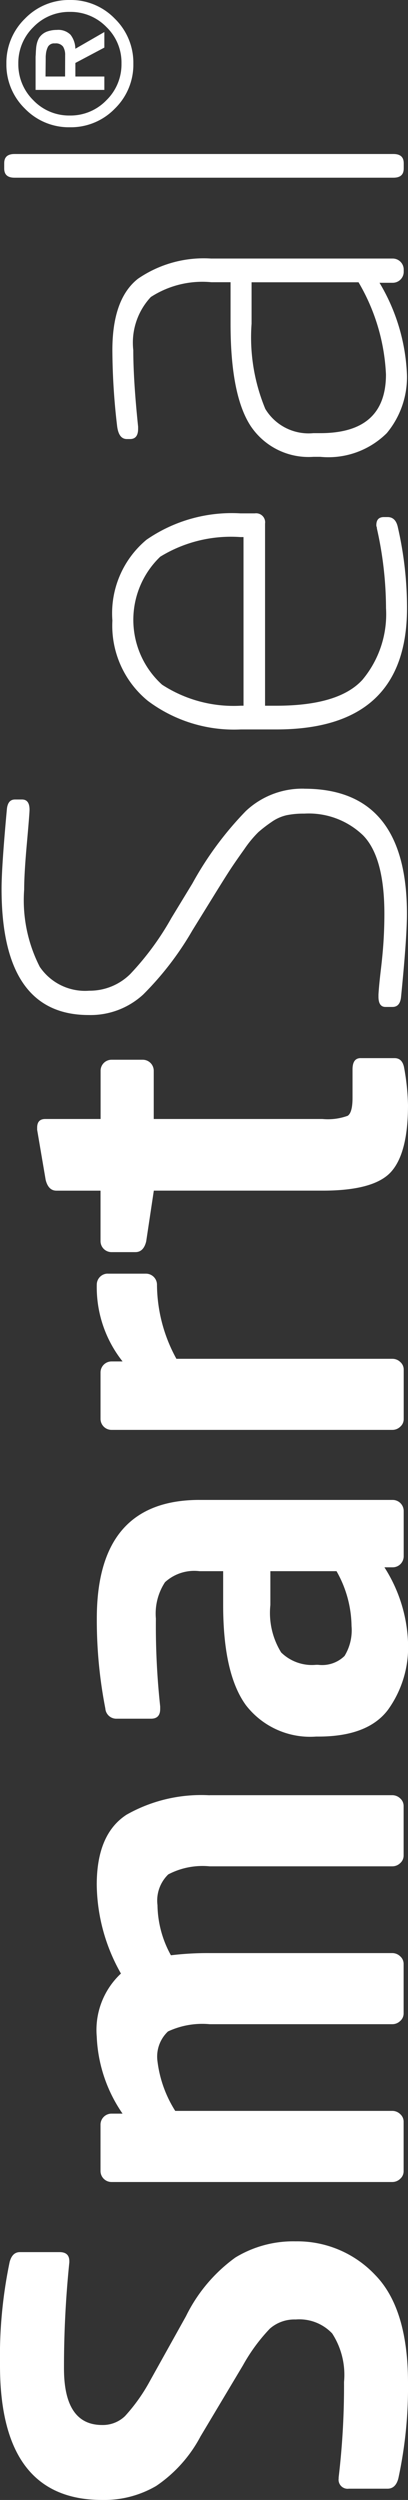 <svg xmlns="http://www.w3.org/2000/svg" xmlns:xlink="http://www.w3.org/1999/xlink" width="23.941" height="146.354" viewBox="0 0 23.941 146.354">
  <rect x="0" y="0" width="23.941" height="146.354" fill="#333333" stroke="none"/>
  <defs>
    <clipPath id="clip-path">
      <rect id="Rectangle_15882" data-name="Rectangle 15882" width="137.338" height="23.941" fill="#fff"/>
    </clipPath>
    <clipPath id="clip-path-2">
      <rect id="Rectangle_16237" data-name="Rectangle 16237" width="7.451" height="7.45" fill="#fff"/>
    </clipPath>
  </defs>
  <g id="Group_62826" data-name="Group 62826" transform="translate(-277.045 795.354) rotate(-90)">
    <g id="Group_62811" data-name="Group 62811" transform="translate(649 277.045)">
      <g id="Group_62308" data-name="Group 62308" transform="translate(0 0)" clip-path="url(#clip-path)">
        <path id="Path_14650" data-name="Path 14650" d="M15.14,17.349a6.283,6.283,0,0,1-1.971,4.668Q11.2,23.942,6.844,23.941a25.241,25.241,0,0,1-5.584-.567c-.4-.106-.6-.317-.6-.631V20.472a.53.53,0,0,1,.6-.6h.064a45.09,45.09,0,0,0,5.584.315,4.453,4.453,0,0,0,2.838-.693,2.656,2.656,0,0,0,.82-2.145,2.189,2.189,0,0,0-.536-1.514,10.413,10.413,0,0,0-2.145-1.577L3.721,11.766a8.033,8.033,0,0,1-2.9-2.6A6.054,6.054,0,0,1,0,5.994Q0,0,7.885,0a27.188,27.188,0,0,1,6.056.568c.379.106.568.3.568.6V3.5q0,.569-.536.568H13.91A60.083,60.083,0,0,0,7.7,3.754q-3.312,0-3.312,2.24a1.879,1.879,0,0,0,.52,1.34A10.36,10.36,0,0,0,6.97,8.8l3.785,2.112a9.276,9.276,0,0,1,3.439,2.9,6.531,6.531,0,0,1,.946,3.533" transform="translate(0 0)" fill="#fff"/>
        <path id="Path_14651" data-name="Path 14651" d="M37.814,11.25V21.975a.671.671,0,0,1-.189.458.589.589,0,0,1-.444.2h-2.9a.585.585,0,0,1-.443-.2.664.664,0,0,1-.188-.458V11.25a4.332,4.332,0,0,0-.474-2.429,2.132,2.132,0,0,0-1.8-.631,6.212,6.212,0,0,0-2.934.788,17.849,17.849,0,0,1,.128,2.272V21.975a.666.666,0,0,1-.19.458.584.584,0,0,1-.441.2h-2.9a.581.581,0,0,1-.442-.2.66.66,0,0,1-.189-.458V11.25a4.755,4.755,0,0,0-.426-2.445,2.021,2.021,0,0,0-1.75-.615,7,7,0,0,0-2.9,1.041V21.975a.665.665,0,0,1-.189.458.584.584,0,0,1-.442.2H15.8a.586.586,0,0,1-.442-.2.665.665,0,0,1-.189-.458V5.478a.646.646,0,0,1,.631-.631H18.54a.648.648,0,0,1,.632.631V6.14a8.526,8.526,0,0,1,4.51-1.514,4.51,4.51,0,0,1,3.691,1.42,10.721,10.721,0,0,1,5.2-1.42q2.967,0,4.1,1.751a8.9,8.9,0,0,1,1.136,4.873" transform="translate(3.445 1.051)" fill="#fff"/>
        <path id="Path_14652" data-name="Path 14652" d="M50.27,10.651V22.006a.648.648,0,0,1-.632.631H46.956a.646.646,0,0,1-.63-.631v-.5a8.744,8.744,0,0,1-4.447,1.387,6.269,6.269,0,0,1-3.9-1.182q-1.563-1.184-1.562-4.085V17.5a4.763,4.763,0,0,1,1.831-4.116q1.828-1.34,5.866-1.34H46.1V10.651a2.543,2.543,0,0,0-.646-2.02,3.351,3.351,0,0,0-2.13-.535,43.851,43.851,0,0,0-5.141.252H38.03c-.378,0-.567-.178-.567-.536V5.793a.643.643,0,0,1,.6-.663,26.817,26.817,0,0,1,5.267-.5q6.94,0,6.941,6.025M46.1,18.694v-3.88H44.118a4.4,4.4,0,0,0-2.776.632,2.583,2.583,0,0,0-.725,2.049v.126a1.884,1.884,0,0,0,.52,1.546,2.883,2.883,0,0,0,1.751.41,6.625,6.625,0,0,0,3.216-.884" transform="translate(8.274 1.051)" fill="#fff"/>
        <path id="Path_14653" data-name="Path 14653" d="M60.193,5.258V7.529a.648.648,0,0,1-.632.631A9.088,9.088,0,0,0,55.209,9.3v12.68a.659.659,0,0,1-.189.458.582.582,0,0,1-.441.2h-2.9a.586.586,0,0,1-.442-.2.66.66,0,0,1-.189-.458V5.479a.646.646,0,0,1,.631-.631h2.744a.648.648,0,0,1,.632.631v.663a6.988,6.988,0,0,1,4.509-1.514.646.646,0,0,1,.632.631" transform="translate(11.597 1.051)" fill="#fff"/>
        <path id="Path_14654" data-name="Path 14654" d="M70.884,20.762v1.987q0,.473-.6.568a13.667,13.667,0,0,1-2.145.221q-2.809,0-3.912-.994t-1.1-4.021v-9.9L60.16,8.176c-.421-.1-.632-.315-.632-.631V6.126a.644.644,0,0,1,.632-.63h2.965V2.909q0-.473.63-.632l2.934-.5h.126c.336,0,.506.158.506.474V5.5h2.837a.644.644,0,0,1,.632.63V7.987a.646.646,0,0,1-.632.631H67.321v9.9a3.407,3.407,0,0,0,.188,1.482c.128.189.474.283,1.042.283h1.671q.663,0,.663.474" transform="translate(13.524 0.403)" fill="#fff"/>
        <path id="Path_14655" data-name="Path 14655" d="M84.086,17.835q0,6.025-7.318,6.025-1.419,0-4.889-.347-.569-.063-.568-.5V22.6c0-.272.2-.41.6-.41h.126q.536.031,1.466.142t1.7.158c.515.031,1.035.047,1.561.047q3.312,0,4.588-1.246a4.6,4.6,0,0,0,1.277-3.454,4.975,4.975,0,0,0-.094-1.041,2.513,2.513,0,0,0-.41-.9,7.863,7.863,0,0,0-.583-.756,6.6,6.6,0,0,0-.994-.821q-.725-.519-1.183-.82T77.778,12.5l-1.987-1.23a18.017,18.017,0,0,1-3.753-2.886,4.563,4.563,0,0,1-1.2-3.2q0-5.11,7.382-5.11,1.292,0,4.7.315c.357.043.536.2.536.474v.41q0,.442-.6.442-.221,0-1.987-.158T78.187,1.4a8.553,8.553,0,0,0-4.526.914,3.21,3.21,0,0,0-1.4,2.9,3.382,3.382,0,0,0,.978,2.413,16.459,16.459,0,0,0,3.28,2.413l2.02,1.231a19.643,19.643,0,0,1,4.242,3.138,4.836,4.836,0,0,1,1.308,3.423" transform="translate(16.094 0.018)" fill="#fff"/>
        <path id="Path_14656" data-name="Path 14656" d="M97.111,12.88v.852a.529.529,0,0,1-.6.6H85.85v.663q0,3.659,1.513,5.047a5.977,5.977,0,0,0,4.2,1.388,21.382,21.382,0,0,0,4.668-.536.211.211,0,0,0,.095-.016.211.211,0,0,1,.094-.016q.473,0,.474.441v.222q0,.473-.6.6a21.1,21.1,0,0,1-4.732.536q-7.1,0-7.1-7.665V12.912a8.438,8.438,0,0,1,1.673-5.457,5.681,5.681,0,0,1,4.7-2.081,5.6,5.6,0,0,1,4.731,2,8.806,8.806,0,0,1,1.546,5.505m-1.388.189V12.88a7.938,7.938,0,0,0-1.151-4.7,5.116,5.116,0,0,0-7.492.11,7.706,7.706,0,0,0-1.23,4.622v.157Z" transform="translate(19.189 1.221)" fill="#fff"/>
        <path id="Path_14657" data-name="Path 14657" d="M109.075,11.177v10.66a.646.646,0,0,1-.631.631h-.158a.644.644,0,0,1-.63-.631v-.789a11.329,11.329,0,0,1-5.364,1.609,5.117,5.117,0,0,1-3.437-1.182,4.866,4.866,0,0,1-1.388-3.9v-.41a4.084,4.084,0,0,1,1.8-3.674q1.8-1.184,5.994-1.183h2.429V11.177a5.564,5.564,0,0,0-.868-3.549A3.912,3.912,0,0,0,103.712,6.6q-1.765,0-4.479.283h-.125c-.4,0-.6-.157-.6-.472V6.224c0-.315.241-.5.724-.568a38.85,38.85,0,0,1,4.479-.283q3,0,4.18,1.5a6.815,6.815,0,0,1,1.183,4.306m-1.388,8.642V13.541h-2.429a10.927,10.927,0,0,0-4.984.805,2.966,2.966,0,0,0-1.42,2.823v.41q0,3.849,3.437,3.848a11.641,11.641,0,0,0,5.395-1.609" transform="translate(22.143 1.221)" fill="#fff"/>
        <path id="Path_14658" data-name="Path 14658" d="M112.17.8V23.043c0,.4-.179.6-.536.6h-.315c-.357,0-.536-.2-.536-.6V.8q0-.6.536-.6h.315q.536,0,.536.6" transform="translate(25.168 0.047)" fill="#fff"/>
      </g>
    </g>
    <g id="Group_62812" data-name="Group 62812" transform="translate(787.904 277.42)">
      <g id="Group_62678" data-name="Group 62678" transform="translate(0 0)" clip-path="url(#clip-path-2)">
        <path id="Path_17345" data-name="Path 17345" d="M1.089,6.362A3.591,3.591,0,0,1,0,3.725,3.591,3.591,0,0,1,1.089,1.088,3.591,3.591,0,0,1,3.725,0,3.6,3.6,0,0,1,6.357,1.088,3.583,3.583,0,0,1,7.45,3.725,3.583,3.583,0,0,1,6.357,6.362,3.6,3.6,0,0,1,3.725,7.45,3.591,3.591,0,0,1,1.089,6.362m4.775-.488a2.927,2.927,0,0,0,.89-2.148,2.911,2.911,0,0,0-.89-2.143A2.923,2.923,0,0,0,3.725.7a2.937,2.937,0,0,0-2.148.884A2.9,2.9,0,0,0,.687,3.72a2.92,2.92,0,0,0,.891,2.145,2.929,2.929,0,0,0,2.148.889,2.882,2.882,0,0,0,2.138-.88m-.29-.126H4.664l-.9-1.7H2.97v1.7H2.187V1.713H4.132q.106.01.223.014t.232.015a1.686,1.686,0,0,1,.339.053,1.239,1.239,0,0,1,.3.121.95.95,0,0,1,.372.46,1.685,1.685,0,0,1,.1.585,1.013,1.013,0,0,1-.28.8,1.366,1.366,0,0,1-.823.285Zm-1.413-2.3h.058a.912.912,0,0,0,.5-.121.528.528,0,0,0,.189-.479.415.415,0,0,0-.2-.411,1.217,1.217,0,0,0-.455-.121,1.248,1.248,0,0,0-.155-.01H3.948l-.977-.01V3.444Z" transform="translate(0 0)" fill="#fff"/>
      </g>
    </g>
  </g>
</svg>
